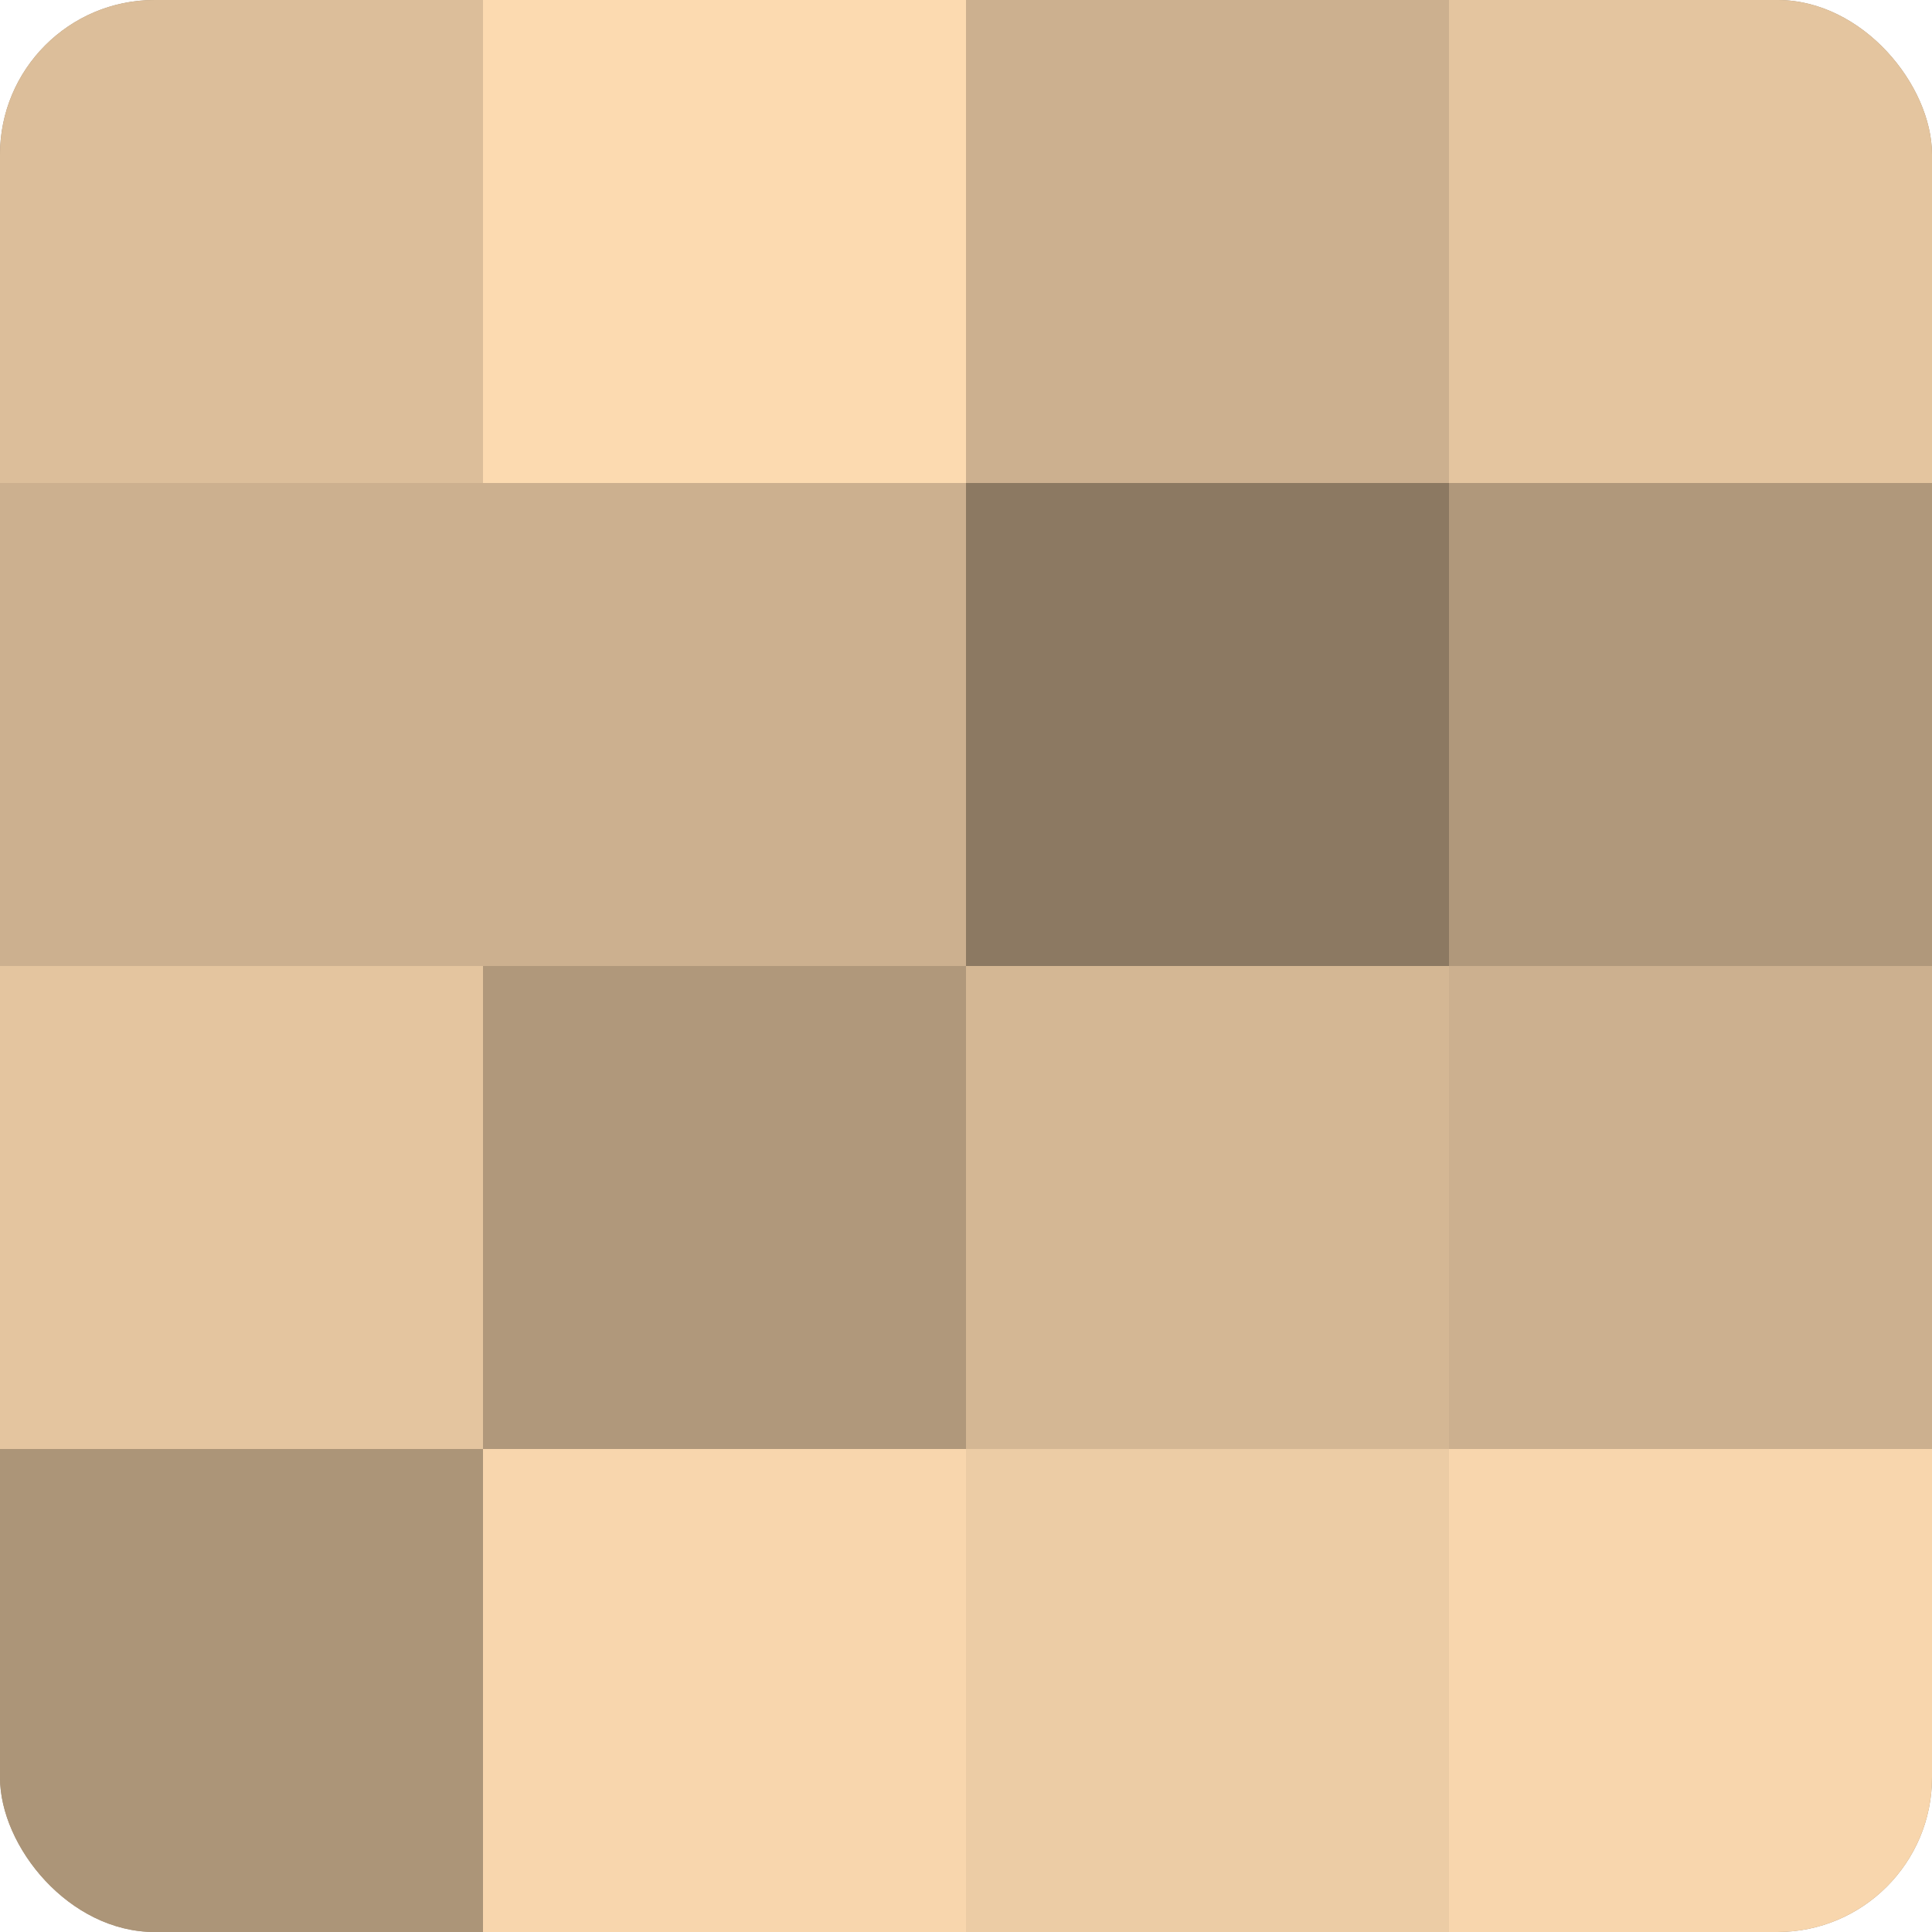 <?xml version="1.0" encoding="UTF-8"?>
<svg xmlns="http://www.w3.org/2000/svg" width="60" height="60" viewBox="0 0 100 100" preserveAspectRatio="xMidYMid meet"><defs><clipPath id="c" width="100" height="100"><rect width="100" height="100" rx="8" ry="8"/></clipPath></defs><g clip-path="url(#c)"><rect width="100" height="100" fill="#a08a70"/><rect width="25" height="25" fill="#dcbe9a"/><rect y="25" width="25" height="25" fill="#ccb08f"/><rect y="50" width="25" height="25" fill="#e4c59f"/><rect y="75" width="25" height="25" fill="#ac9578"/><rect x="25" width="25" height="25" fill="#fcdab0"/><rect x="25" y="25" width="25" height="25" fill="#ccb08f"/><rect x="25" y="50" width="25" height="25" fill="#b0987b"/><rect x="25" y="75" width="25" height="25" fill="#f8d6ad"/><rect x="50" width="25" height="25" fill="#ccb08f"/><rect x="50" y="25" width="25" height="25" fill="#8c7962"/><rect x="50" y="50" width="25" height="25" fill="#d4b794"/><rect x="50" y="75" width="25" height="25" fill="#eccca5"/><rect x="75" width="25" height="25" fill="#e4c59f"/><rect x="75" y="25" width="25" height="25" fill="#b0987b"/><rect x="75" y="50" width="25" height="25" fill="#ccb08f"/><rect x="75" y="75" width="25" height="25" fill="#f8d6ad"/></g></svg>
